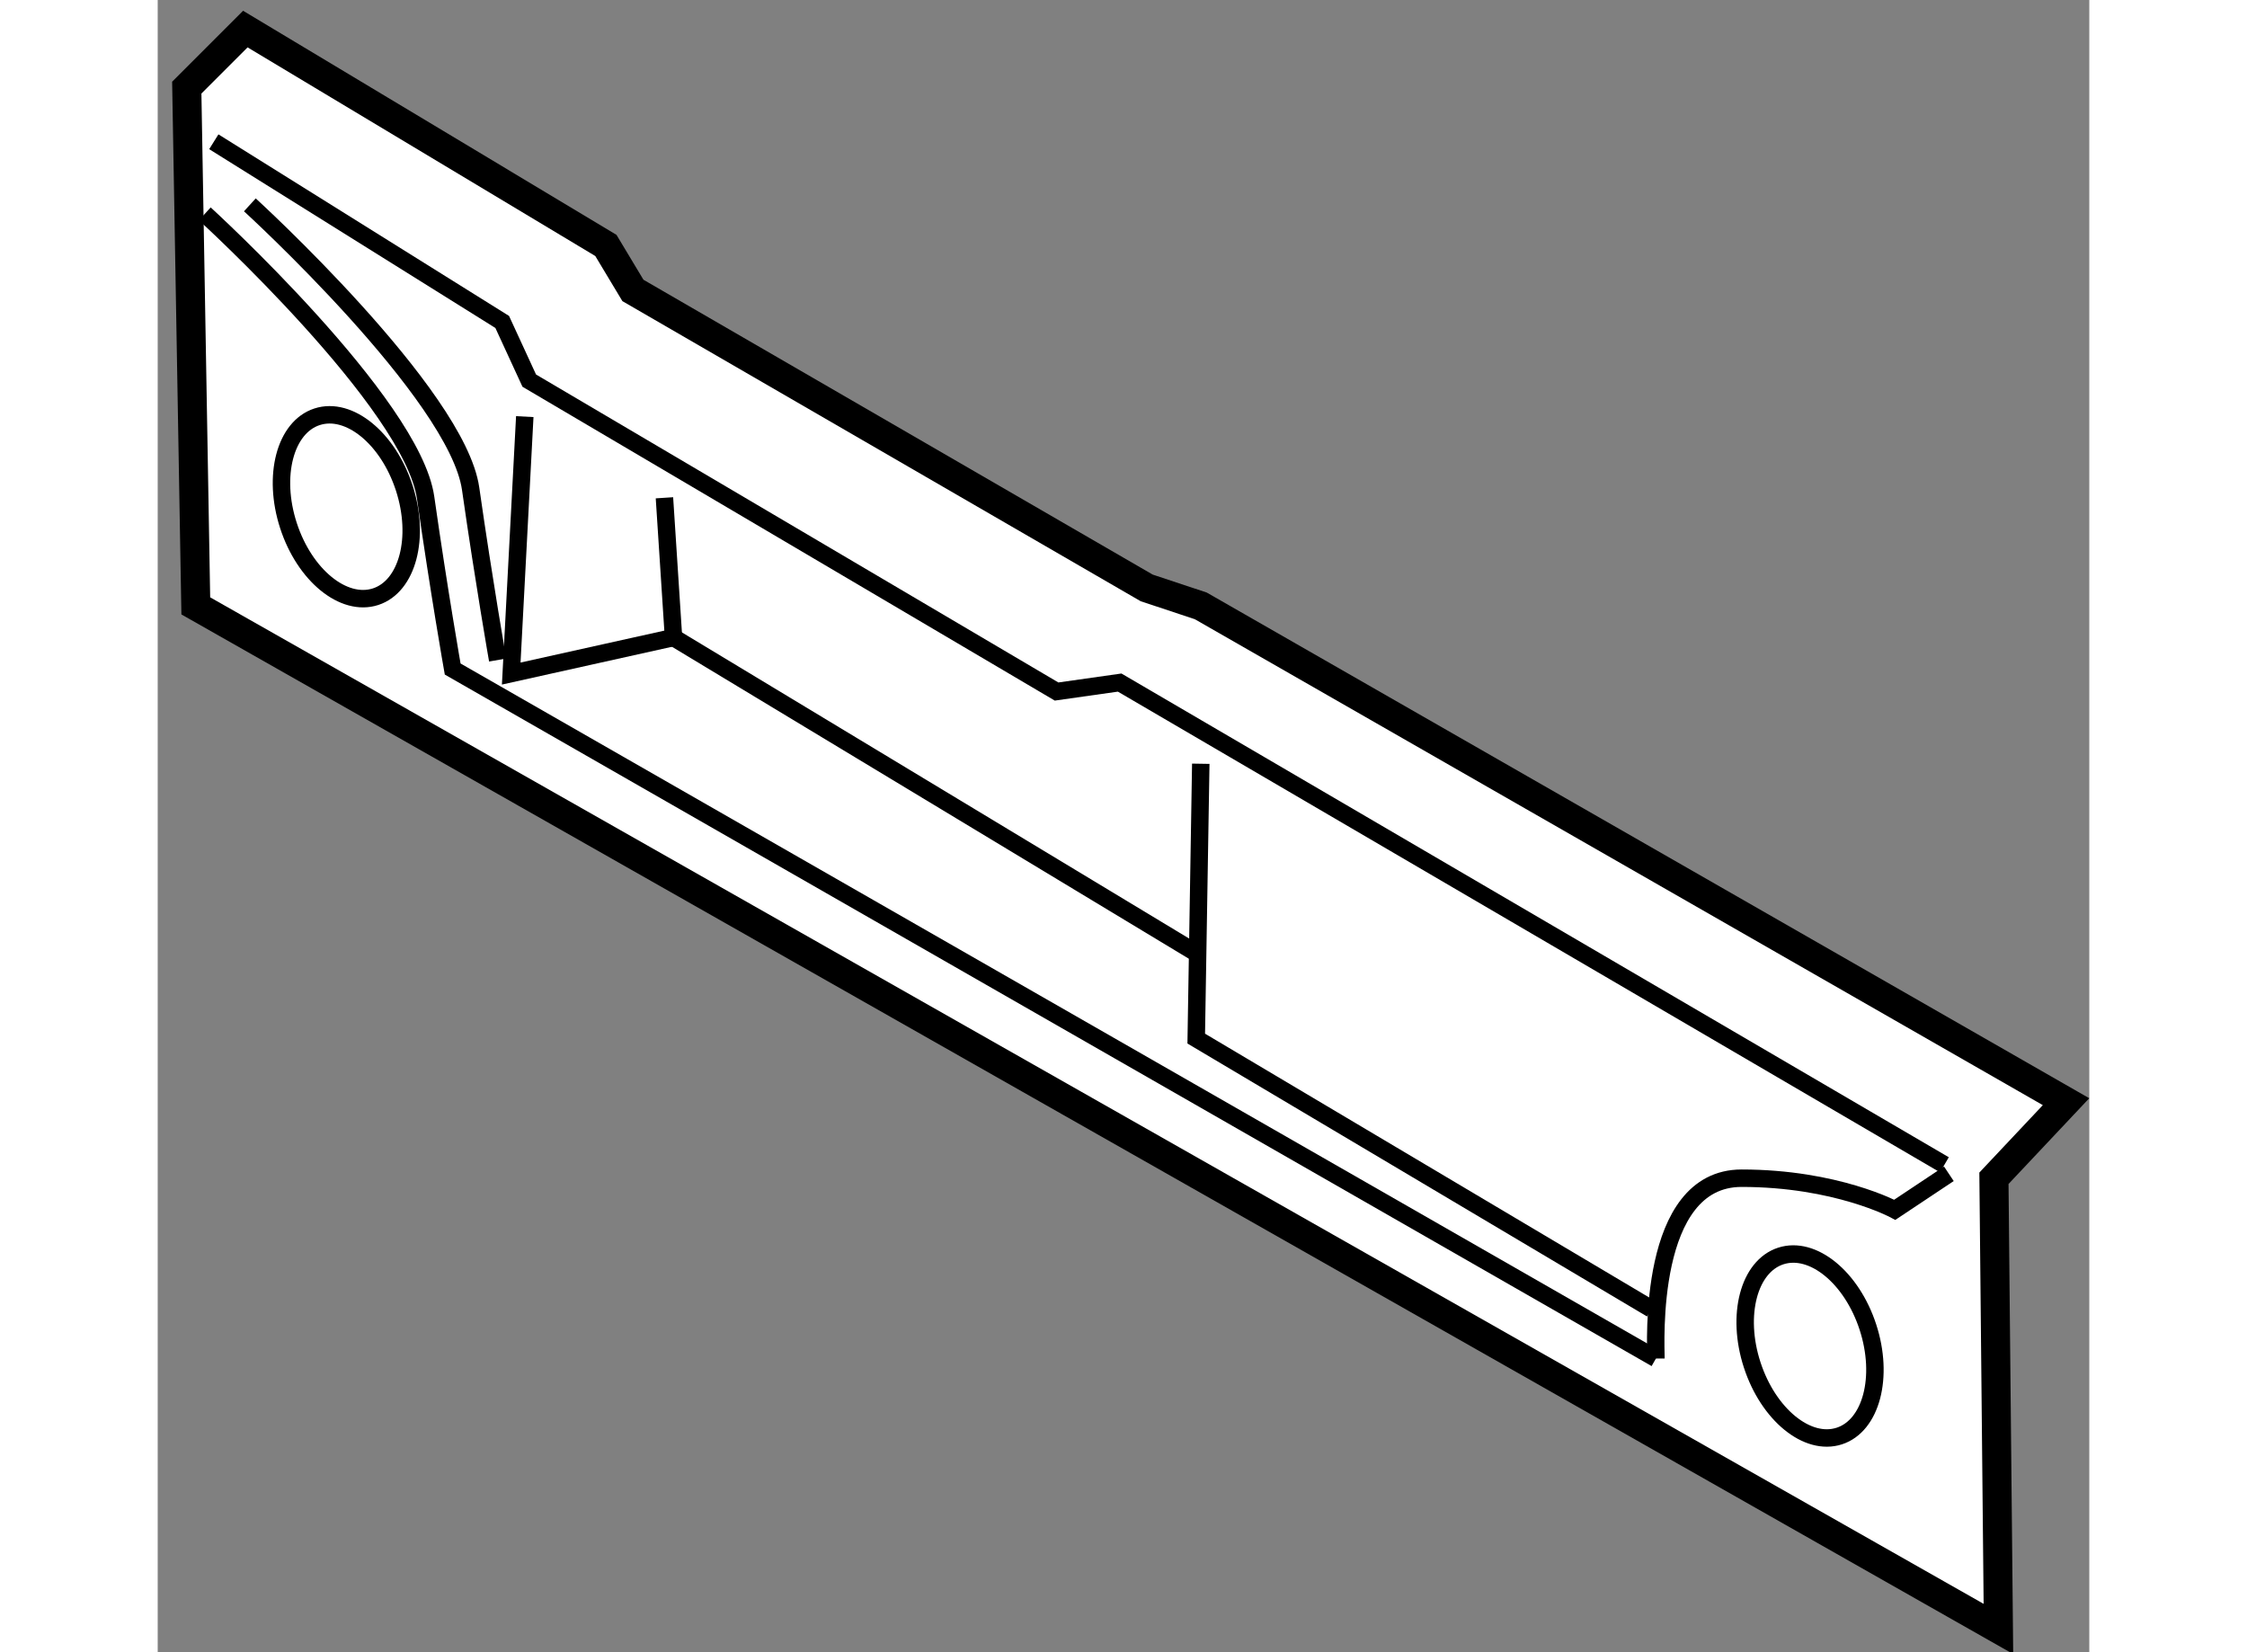<?xml version="1.0" encoding="utf-8"?>
<!-- Generator: Adobe Illustrator 15.1.0, SVG Export Plug-In . SVG Version: 6.00 Build 0)  -->
<!DOCTYPE svg PUBLIC "-//W3C//DTD SVG 1.1//EN" "http://www.w3.org/Graphics/SVG/1.1/DTD/svg11.dtd">
<svg version="1.1" xmlns="http://www.w3.org/2000/svg" xmlns:xlink="http://www.w3.org/1999/xlink" x="0px" y="0px" width="244.8px"
	 height="180px" viewBox="18.224 63.923 33.22 28.415" enable-background="new 0 0 244.8 180" xml:space="preserve">
	
<rect x="18.224" y="63.923" width="33.22" height="28.415" fill="#808080" stroke="none"/>
	
<g><polygon fill="#FFFFFF" stroke="#000000" stroke-width="0.5" points="18.879,74.343 49.881,91.938 49.804,84.187 51.044,82.87 
				36.163,74.343 35.233,74.034 26.397,68.918 25.932,68.144 19.731,64.423 18.724,65.43 		"></polygon><polyline fill="none" stroke="#000000" stroke-width="0.3" points="19.189,66.361 24.149,69.46 24.614,70.469 33.683,75.816 
				34.768,75.662 48.952,83.955 		"></polyline><polyline fill="none" stroke="#000000" stroke-width="0.3" points="24.537,71.088 24.304,75.507 27.095,74.887 26.939,72.484 		
				"></polyline><line fill="none" stroke="#000000" stroke-width="0.3" x1="36.085" y1="80.313" x2="27.095" y2="74.887"></line><polyline fill="none" stroke="#000000" stroke-width="0.3" points="36.163,77.058 36.085,81.785 43.914,86.435 		"></polyline><path fill="none" stroke="#000000" stroke-width="0.3" d="M19.809,67.446c0,0,3.565,3.255,3.797,4.883
				c0.233,1.628,0.465,2.945,0.465,2.945"></path><path fill="none" stroke="#000000" stroke-width="0.3" d="M19.034,67.601c0,0,3.566,3.255,3.798,4.883
				c0.232,1.627,0.465,2.945,0.465,2.945l20.694,11.858"></path><path fill="none" stroke="#000000" stroke-width="0.3" d="M43.991,87.287c0-0.232-0.155-3.101,1.473-3.101
				c1.628,0,2.635,0.543,2.635,0.543l0.93-0.619"></path><ellipse transform="matrix(0.951 -0.309 0.309 0.951 -21.4 10.194)" fill="none" stroke="#000000" stroke-width="0.3" cx="21.475" cy="72.639" rx="1.047" ry="1.627"></ellipse><ellipse transform="matrix(0.951 -0.309 0.309 0.951 -24.637 18.702)" fill="none" stroke="#000000" stroke-width="0.3" cx="46.665" cy="87.055" rx="1.047" ry="1.628"></ellipse></g>


</svg>